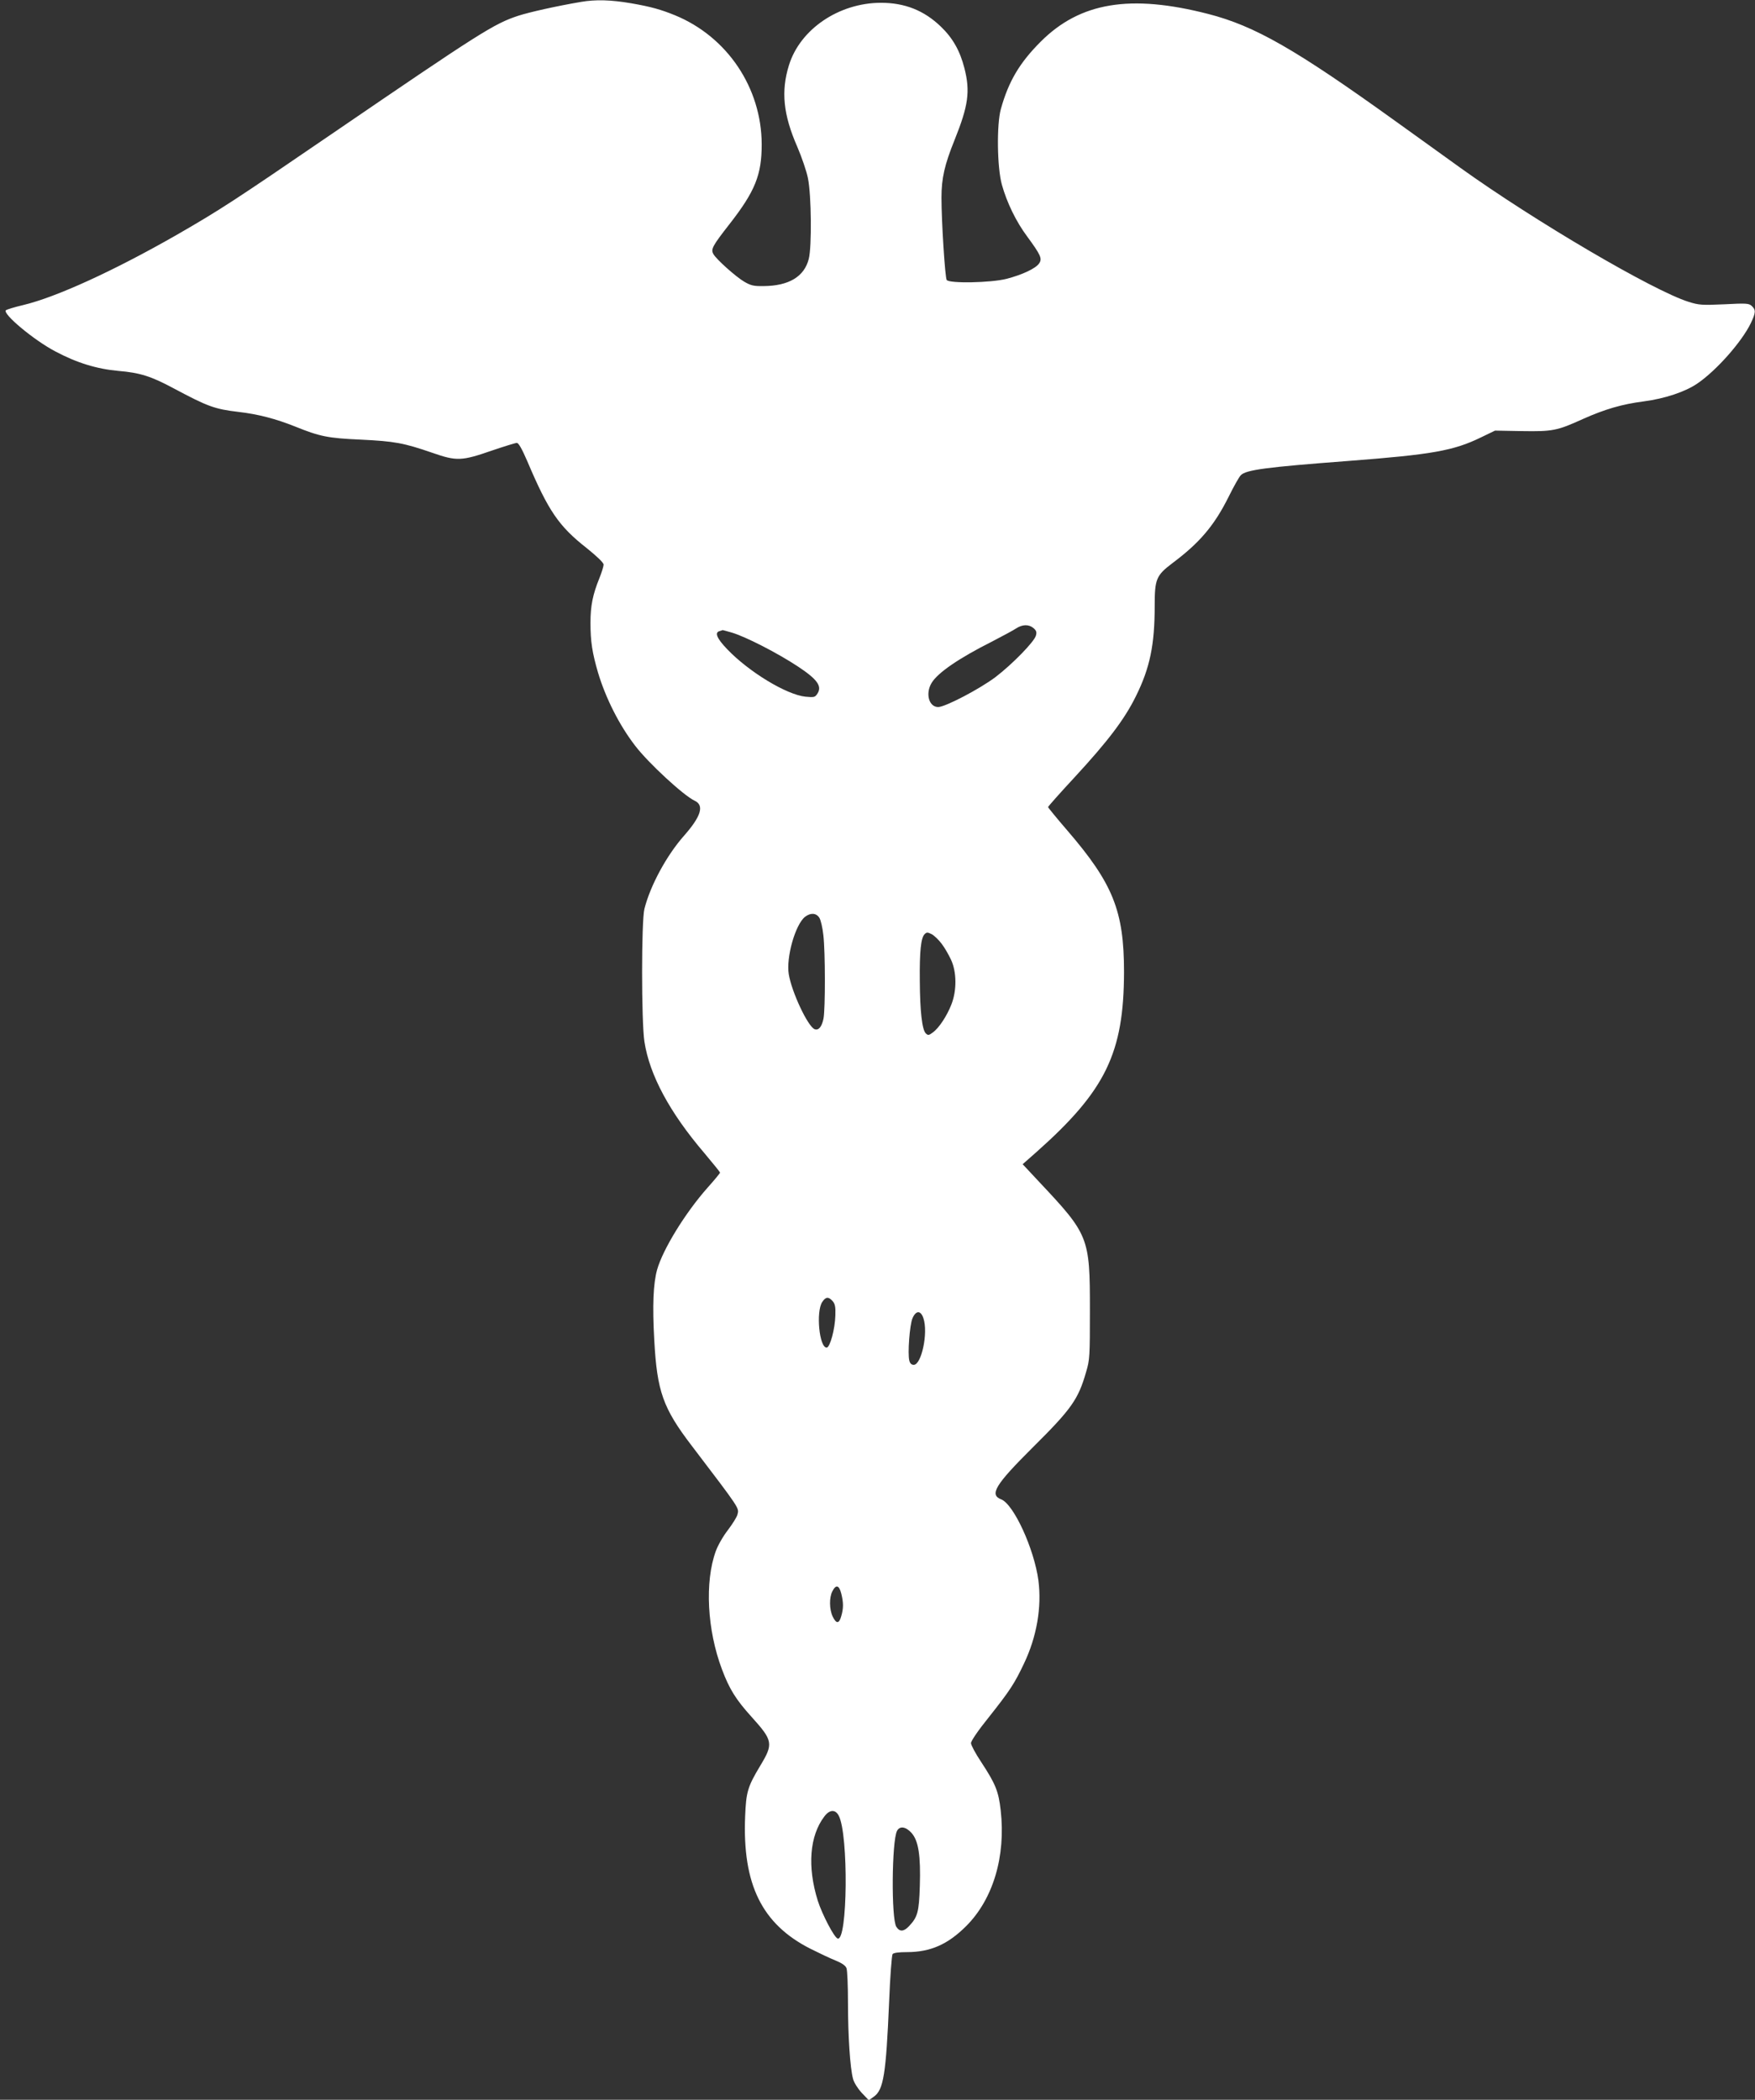 <?xml version="1.0" standalone="no"?>
<!DOCTYPE svg PUBLIC "-//W3C//DTD SVG 20010904//EN"
 "http://www.w3.org/TR/2001/REC-SVG-20010904/DTD/svg10.dtd">
<svg version="1.0" xmlns="http://www.w3.org/2000/svg"
 width="1070pt" height="1280pt" viewBox="0 0 1070 1280"
 preserveAspectRatio="xMidYMid meet">
<rect x="0" y="0" width="1070" height="1280" fill="#333333" stroke="none"/>
<g transform="translate(0,1280) scale(0.1,-0.1)"
fill="#ffffff" stroke="none">
<path d="M3540 12788 c-147 -25 -312 -62 -380 -84 -149 -49 -232 -102 -1138
-721 -604 -413 -678 -461 -945 -615 -383 -219 -735 -380 -937 -428 -52 -12
-99 -27 -104 -31 -23 -21 171 -183 301 -251 131 -70 253 -107 384 -119 133
-11 201 -33 339 -107 206 -110 249 -126 394 -143 121 -14 227 -42 345 -89 151
-61 199 -71 401 -80 206 -10 261 -20 435 -80 149 -52 179 -51 366 14 74 25
141 46 150 46 11 0 31 -36 64 -112 129 -304 192 -396 363 -530 63 -51 102 -88
102 -100 0 -10 -11 -46 -25 -81 -41 -101 -55 -169 -55 -274 0 -114 11 -183 46
-303 47 -157 131 -323 228 -448 80 -104 294 -302 361 -333 60 -28 40 -95 -65
-214 -106 -120 -205 -303 -241 -445 -19 -75 -19 -687 0 -810 31 -203 154 -432
366 -680 52 -62 95 -115 95 -118 0 -4 -34 -45 -76 -92 -135 -152 -273 -376
-308 -501 -23 -84 -29 -216 -17 -429 17 -312 53 -414 229 -644 296 -389 289
-378 278 -419 -3 -14 -30 -57 -58 -94 -29 -37 -62 -95 -74 -129 -68 -187 -53
-480 38 -721 45 -120 85 -184 181 -290 130 -144 133 -163 52 -297 -77 -128
-86 -160 -92 -308 -17 -415 102 -657 397 -807 52 -26 121 -59 154 -72 39 -16
61 -31 67 -47 5 -13 9 -107 9 -210 0 -201 13 -401 31 -465 6 -23 29 -59 53
-85 l43 -45 31 22 c59 42 74 136 93 581 6 153 16 281 21 288 7 8 38 12 87 12
144 0 250 47 362 159 164 164 242 425 210 706 -13 115 -31 160 -119 294 -34
51 -62 103 -62 115 0 13 44 78 108 157 129 163 157 205 216 330 77 162 108
342 87 505 -26 193 -151 465 -227 494 -73 28 -37 88 191 315 238 236 279 294
327 462 22 73 23 96 23 378 0 443 -6 458 -310 781 l-100 107 85 75 c421 374
532 603 533 1097 0 372 -67 539 -347 864 -64 74 -116 138 -116 141 0 4 72 85
161 181 204 221 305 354 374 494 86 173 115 314 115 552 0 163 9 185 108 260
166 124 255 229 342 403 32 65 66 125 75 133 32 33 154 49 655 87 511 39 642
62 810 144 l85 41 164 -3 c186 -3 214 2 370 73 137 61 240 91 372 108 129 17
252 58 326 108 117 79 272 255 327 368 31 65 32 82 6 106 -17 16 -34 17 -167
10 -136 -6 -154 -5 -218 15 -216 68 -937 491 -1390 816 -77 56 -255 183 -395
284 -613 441 -860 582 -1144 655 -475 122 -781 71 -1021 -169 -129 -129 -196
-242 -243 -411 -26 -94 -23 -354 6 -460 31 -111 87 -226 154 -316 83 -113 93
-135 74 -164 -20 -31 -103 -70 -200 -95 -95 -24 -346 -29 -364 -7 -10 13 -32
355 -32 502 0 119 19 201 80 352 84 209 96 296 60 437 -27 106 -71 184 -144
254 -103 99 -220 145 -366 145 -256 -1 -492 -161 -560 -381 -49 -158 -35 -301
51 -497 27 -63 57 -150 65 -192 21 -103 24 -416 5 -491 -27 -108 -121 -165
-276 -166 -59 -1 -77 3 -118 27 -51 30 -172 138 -188 169 -16 29 -5 49 98 181
157 201 197 301 197 487 -1 345 -210 656 -529 787 -86 35 -146 52 -267 73
-123 21 -217 24 -308 8z m2760 -3816 c18 -15 22 -25 16 -46 -9 -37 -144 -175
-246 -253 -97 -73 -307 -183 -350 -183 -57 0 -79 83 -40 147 37 62 167 151
370 253 63 33 129 68 145 79 38 25 77 26 105 3z m-1839 -28 c85 -25 278 -124
404 -207 118 -78 148 -120 119 -165 -15 -23 -20 -24 -73 -19 -116 12 -345 151
-478 290 -63 66 -78 102 -45 110 9 3 17 5 18 6 0 0 25 -6 55 -15z m534 -1738
c9 -13 20 -61 25 -107 12 -102 12 -448 1 -507 -10 -51 -30 -75 -54 -66 -41 15
-140 226 -158 335 -17 103 40 303 99 350 34 26 68 24 87 -5z m746 -159 c18
-23 43 -67 57 -97 35 -74 36 -187 3 -272 -27 -70 -76 -145 -114 -172 -24 -18
-29 -19 -43 -5 -22 23 -35 133 -36 319 -2 183 7 263 29 285 13 13 18 13 44 0
16 -9 43 -35 60 -58z m-665 -2178 c15 -17 19 -35 17 -88 -2 -84 -33 -196 -53
-196 -45 0 -66 219 -27 278 21 32 38 34 63 6z m554 -105 c30 -89 -12 -284 -59
-284 -14 0 -23 9 -27 26 -11 42 2 216 19 257 21 50 51 50 67 1z m-501 -1678
c14 -56 14 -90 0 -138 -13 -47 -30 -48 -52 -3 -21 44 -22 117 -2 155 22 43 41
37 54 -14z m-15 -1355 c60 -115 54 -768 -7 -748 -21 6 -94 146 -121 230 -65
208 -50 396 40 514 32 43 68 44 88 4z m444 -105 c42 -48 56 -138 50 -325 -5
-156 -13 -187 -66 -243 -32 -34 -57 -35 -77 -4 -32 49 -28 524 4 585 17 32 54
26 89 -13z"/>
</g>
</svg>
